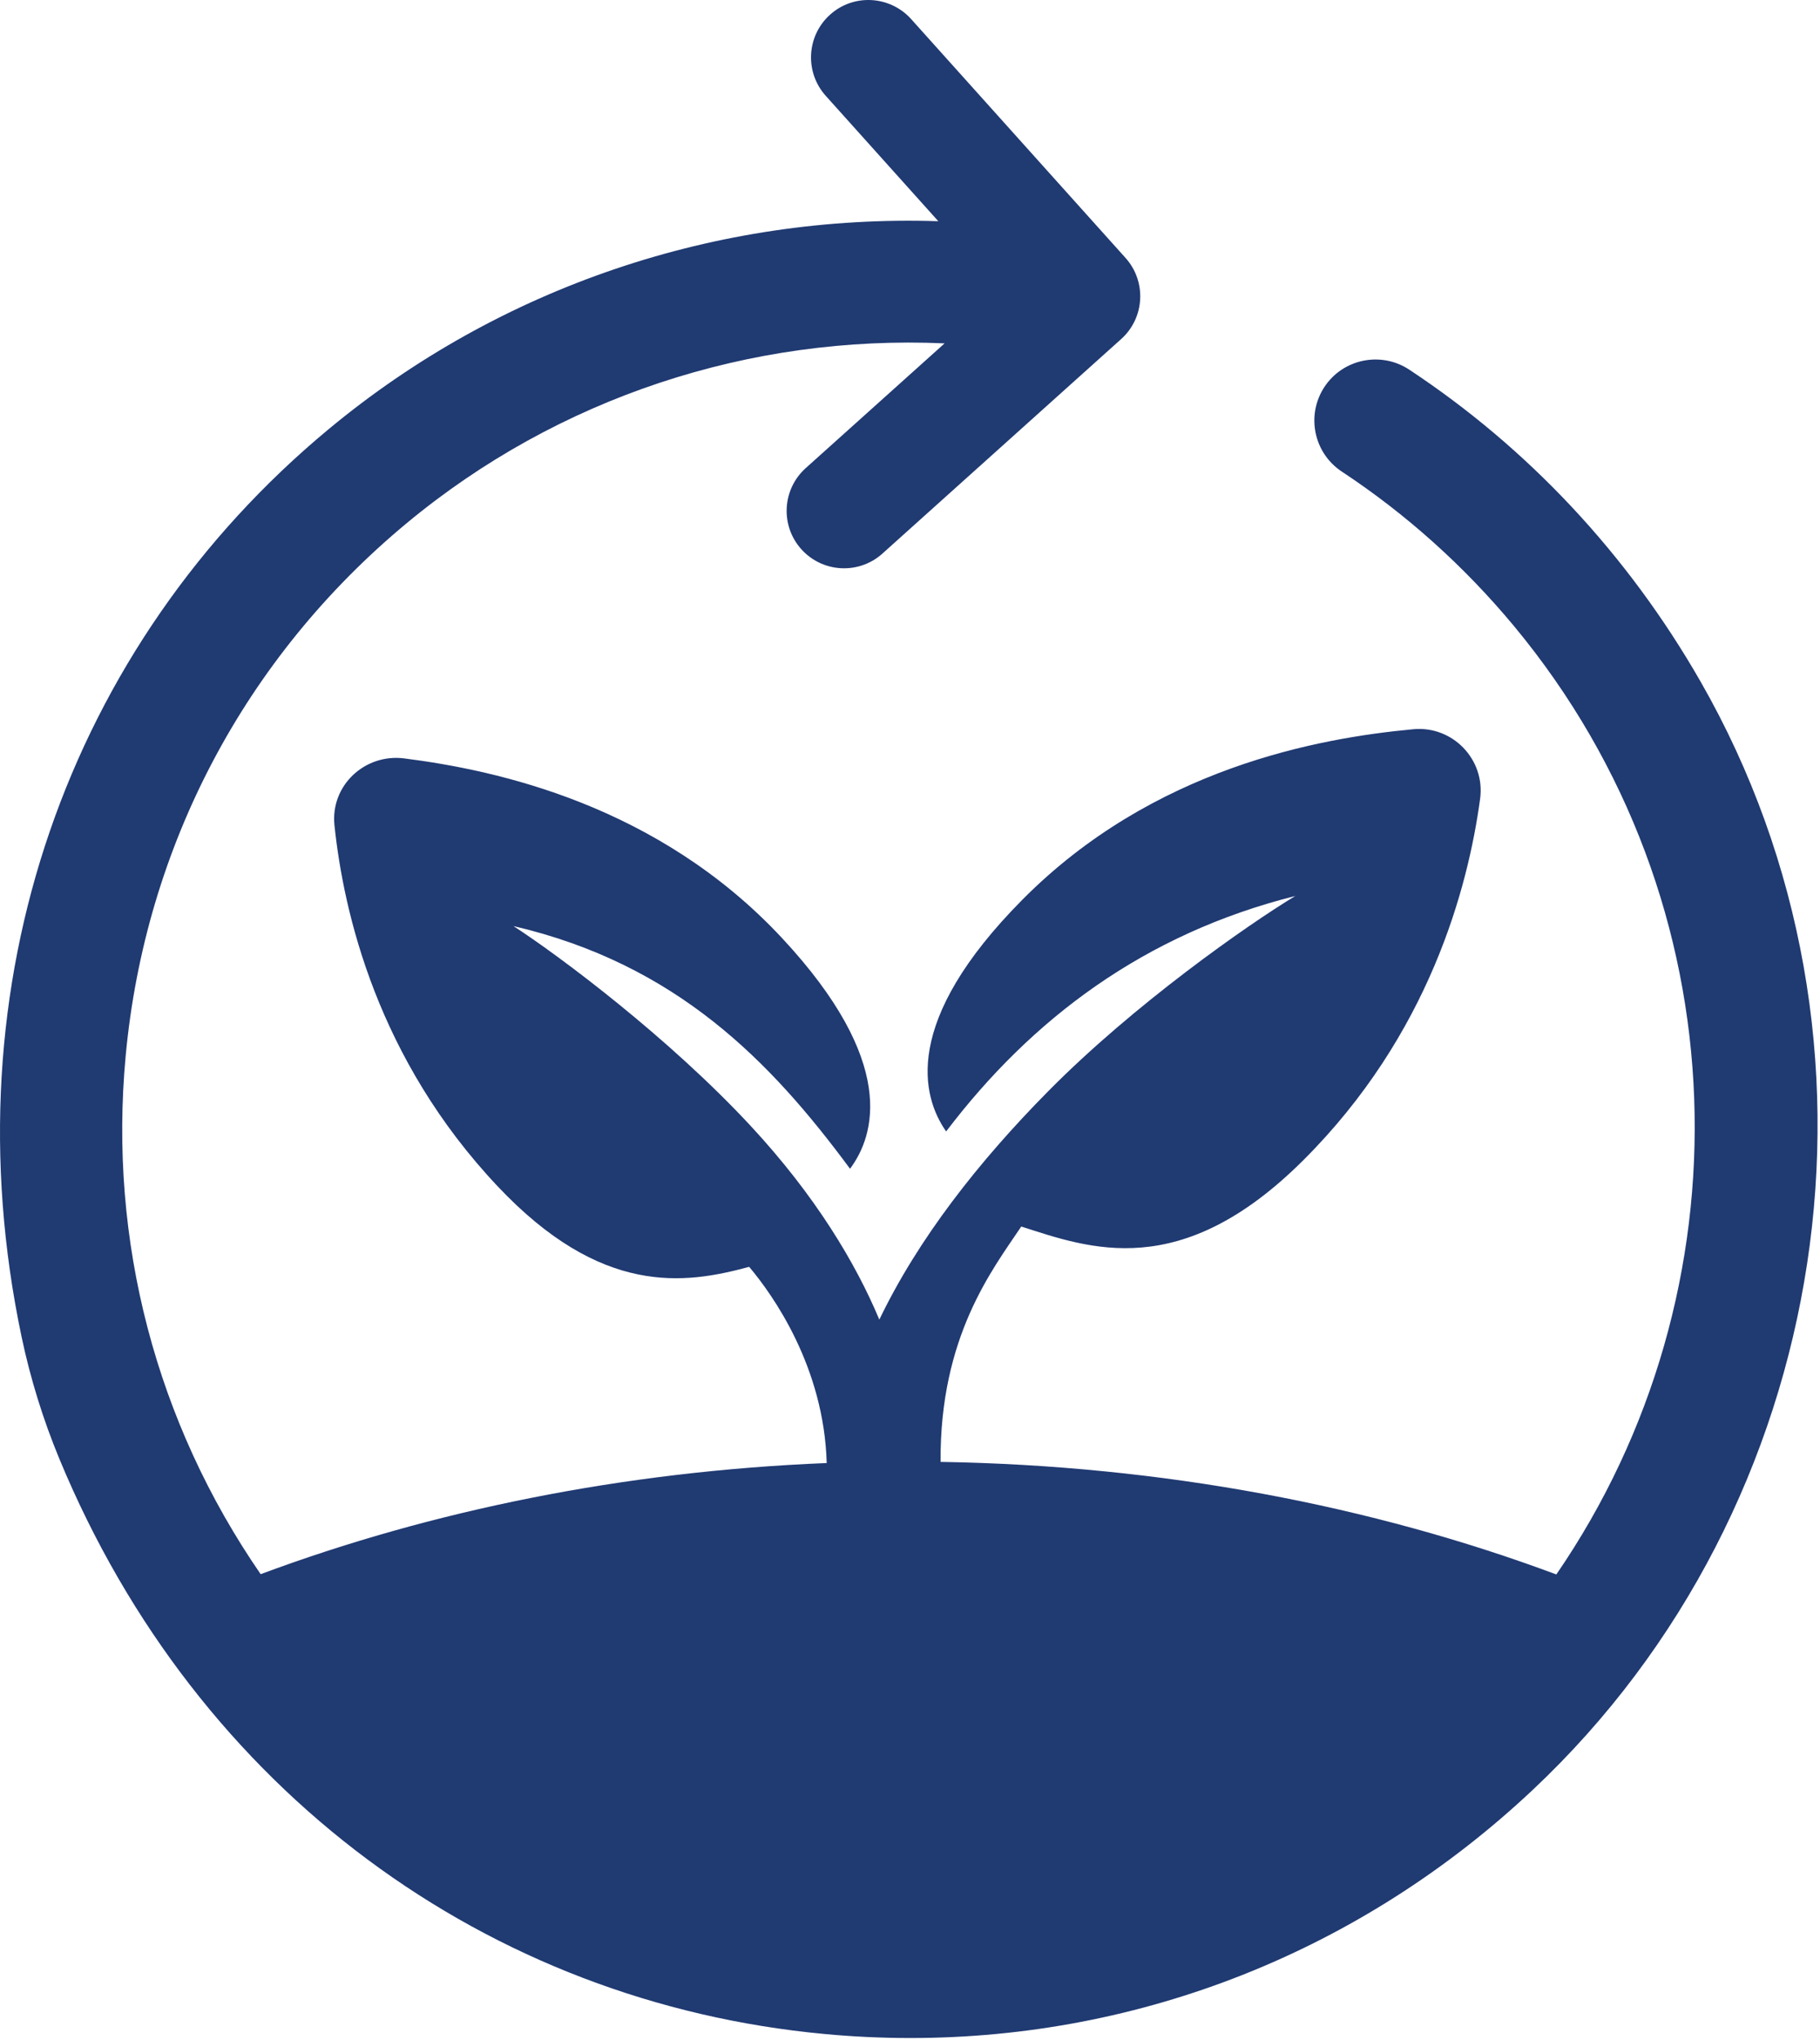 <?xml version="1.0" encoding="UTF-8" standalone="no"?>
<!DOCTYPE svg PUBLIC "-//W3C//DTD SVG 1.1//EN" "http://www.w3.org/Graphics/SVG/1.1/DTD/svg11.dtd">
<svg width="100%" height="100%" viewBox="0 0 108 121" version="1.1" xmlns="http://www.w3.org/2000/svg" xmlns:xlink="http://www.w3.org/1999/xlink" xml:space="preserve" xmlns:serif="http://www.serif.com/" style="fill-rule:evenodd;clip-rule:evenodd;stroke-linejoin:round;stroke-miterlimit:2;">
    <g transform="matrix(1,0,0,1,100.9,80.09)">
        <path d="M0,-39.684C-4.325,-47.223 -10.237,-53.519 -17.285,-58.171C-18.952,-59.265 -21.205,-58.808 -22.306,-57.141C-23.408,-55.471 -22.948,-53.223 -21.278,-52.119C-17.448,-49.592 -14.006,-46.502 -11.045,-42.938C2.574,-26.521 2.98,-3.474 -8.546,13.299C-19.485,9.221 -31.912,6.837 -45.086,6.623C-45.135,-0.815 -42.007,-4.787 -40.298,-7.338C-36.254,-6.042 -30.848,-4.012 -23.572,-11.261C-16.096,-18.703 -13.785,-27.426 -13.069,-32.71C-12.754,-35.034 -14.694,-37.053 -17.029,-36.836C-22.662,-36.313 -32.478,-34.535 -40.225,-26.73C-47.409,-19.492 -46.201,-15.046 -44.756,-12.977C-39.687,-19.647 -33.004,-24.692 -24.037,-26.944C-26.884,-25.222 -33.606,-20.516 -38.706,-15.356C-42.844,-11.169 -46.41,-6.619 -48.72,-1.816C-50.125,-5.175 -52.525,-9.18 -56.343,-13.294C-61.207,-18.536 -67.682,-23.378 -70.432,-25.16C-60.735,-22.897 -55.149,-17.111 -50.459,-10.765C-48.971,-12.758 -47.644,-17.099 -54.495,-24.45C-61.832,-32.319 -71.361,-34.401 -76.911,-35.105C-79.257,-35.403 -81.299,-33.492 -81.053,-31.14C-80.505,-25.909 -78.491,-17.272 -71.375,-9.73C-65.218,-3.2 -60.287,-3.903 -56.444,-4.947C-55.039,-3.285 -52,0.994 -51.843,6.691C-63.931,7.181 -75.306,9.513 -85.432,13.283C-91.626,4.298 -94.467,-6.462 -93.443,-17.458C-92.287,-29.874 -86.366,-41.094 -76.771,-49.054C-67.774,-56.518 -56.392,-60.24 -44.847,-59.723L-53.091,-52.321C-54.489,-51.064 -54.604,-48.909 -53.348,-47.511C-52.675,-46.764 -51.748,-46.382 -50.813,-46.382C-50.003,-46.382 -49.191,-46.668 -48.539,-47.252L-34.368,-59.98C-32.968,-61.237 -32.853,-63.39 -34.109,-64.79L-46.835,-78.961C-48.09,-80.352 -50.243,-80.48 -51.643,-79.22C-53.043,-77.963 -53.158,-75.811 -51.903,-74.41L-45.22,-66.968C-58.314,-67.393 -71.188,-63.107 -81.4,-54.632C-96.82,-41.841 -104.025,-21.756 -99.624,-0.818C-99.102,1.665 -98.348,4.102 -97.376,6.446C-89.184,26.206 -71.907,38.703 -51.965,40.558C-50.261,40.718 -48.564,40.796 -46.872,40.796C-33.205,40.796 -20.128,35.652 -9.939,26.071C7.971,9.231 12.232,-18.36 0,-39.684" style="fill:rgb(32,58,114);fill-rule:nonzero;"/>
    </g>
</svg>
